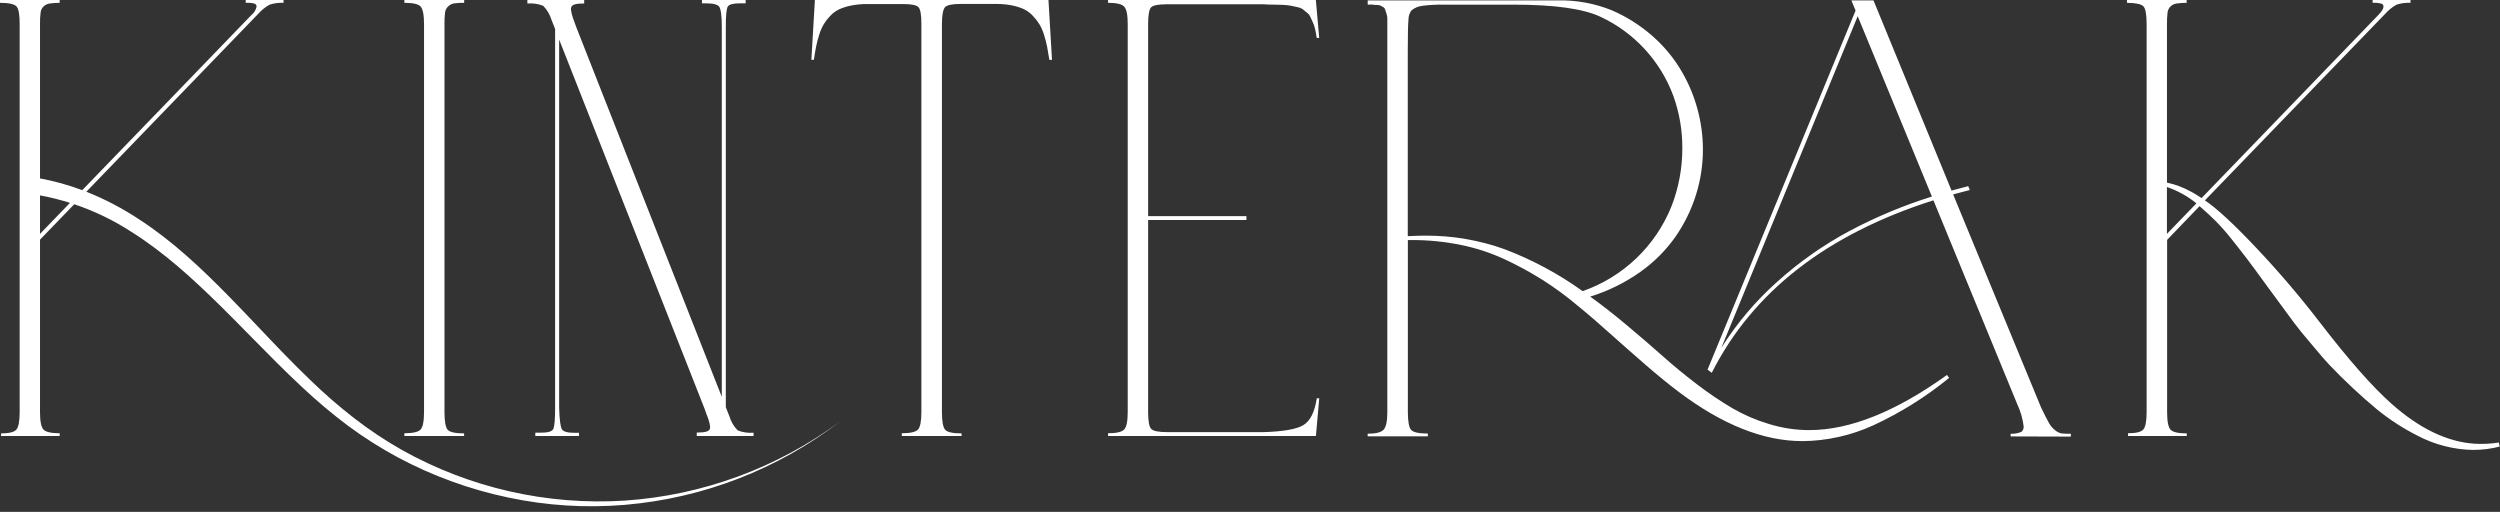 <svg width="337" height="69" viewBox="0 0 337 69" fill="none" xmlns="http://www.w3.org/2000/svg">
<rect x="0" y="0" width="337" height="69" fill="#333333" stroke="none"/>
<path fill-rule="evenodd" clip-rule="evenodd" d="M33.123 0.381V0H38.223V0.381C37.588 0.349 36.953 0.432 36.348 0.625C35.764 0.951 35.24 1.374 34.798 1.876L11.64 25.844C11.646 25.846 11.652 25.849 11.658 25.851C14.164 26.852 16.56 28.11 18.808 29.603C23.289 32.517 27.176 36.2 30.863 39.958C32.225 41.346 33.562 42.754 34.897 44.159C37.175 46.559 39.444 48.949 41.813 51.213C43.673 53.027 45.635 54.735 47.688 56.327C49.743 57.924 51.911 59.37 54.175 60.654C63.319 65.774 73.746 68.144 84.204 67.483C94.714 66.776 104.8 63.068 113.265 56.796C104.869 63.25 94.798 67.156 84.248 68.052C78.978 68.499 73.671 68.166 68.499 67.064C63.312 65.974 58.306 64.153 53.631 61.655C51.294 60.398 49.051 58.975 46.919 57.397C44.801 55.807 42.771 54.104 40.838 52.294C38.408 50.036 36.089 47.676 33.778 45.325C32.411 43.934 31.046 42.545 29.663 41.183C25.945 37.519 22.076 33.999 17.733 31.266C15.319 29.695 12.723 28.442 10.009 27.532L5.393 32.308V55.538C5.393 56.794 5.55 57.589 5.868 57.914C6.181 58.239 6.906 58.401 8.043 58.401V58.777H0.144V58.42C1.2 58.42 1.881 58.258 2.187 57.932C2.494 57.607 2.65 56.807 2.65 55.556V3.245C2.65 1.963 2.512 1.169 2.225 0.863C1.937 0.557 1.2 0.381 0 0.381V0H8.043V0.381C7.585 0.381 7.128 0.412 6.675 0.475C6.389 0.52 6.122 0.646 5.906 0.838C5.666 1.053 5.512 1.349 5.475 1.67C5.41 2.192 5.383 2.719 5.393 3.245V24.05C7.333 24.411 9.239 24.94 11.088 25.632L33.904 2.013C34.252 1.731 34.492 1.338 34.586 0.9C34.593 0.81 34.568 0.72 34.517 0.645C34.466 0.57 34.391 0.514 34.304 0.488C33.918 0.393 33.52 0.357 33.123 0.381ZM9.434 27.345C8.111 26.927 6.762 26.59 5.393 26.337V31.527L9.434 27.345ZM54.51 58.401V58.777H62.559V58.42C61.397 58.42 60.66 58.264 60.36 57.945C60.06 57.626 59.916 56.807 59.916 55.556V3.245C59.906 2.715 59.933 2.184 59.997 1.657C60.041 1.328 60.209 1.029 60.466 0.819C60.684 0.622 60.956 0.493 61.247 0.45C61.686 0.395 62.129 0.372 62.572 0.381V0H54.51V0.381C55.622 0.381 56.372 0.538 56.685 0.863C56.997 1.188 57.16 1.995 57.16 3.245V55.538C57.16 56.794 56.997 57.589 56.685 57.914C56.368 58.239 55.643 58.401 54.51 58.401ZM72.16 58.777V58.326H72.942C73.854 58.326 74.398 58.164 74.573 57.845C74.748 57.526 74.829 56.563 74.829 54.969V3.908L74.335 2.657C74.122 1.951 73.74 1.307 73.223 0.782C72.546 0.513 71.816 0.408 71.092 0.475V0H78.748V0.475H78.51C77.598 0.475 77.091 0.644 76.998 0.994C76.904 1.344 77.067 2.051 77.491 3.126C77.514 3.191 77.535 3.252 77.555 3.31L77.555 3.31C77.607 3.458 77.649 3.58 77.685 3.67L97.297 53.493V3.552C97.297 2.113 97.172 1.238 96.965 0.925C96.759 0.613 96.165 0.45 95.191 0.45H94.622V0H100.515V0.45H99.734C98.815 0.45 98.272 0.6 98.097 0.9C97.922 1.201 97.84 2.082 97.84 3.552V54.894L98.334 56.144C98.544 56.852 98.926 57.497 99.447 58.02C100.123 58.288 100.853 58.394 101.578 58.326V58.777H93.922V58.301H94.159C95.093 58.301 95.605 58.133 95.697 57.795C95.79 57.457 95.622 56.751 95.178 55.675L94.99 55.131L75.373 5.327V54.987C75.423 56.582 75.548 57.539 75.742 57.864C75.935 58.189 76.516 58.345 77.479 58.345H78.048V58.777H72.16ZM121.56 58.401V58.777H129.622V58.42C128.46 58.42 127.722 58.264 127.422 57.945C127.122 57.626 126.972 56.807 126.972 55.556V3.233C126.972 2.013 127.128 1.263 127.391 0.969C127.653 0.675 128.378 0.531 129.528 0.531H134.259C134.987 0.525 135.713 0.592 136.428 0.732C136.989 0.843 137.537 1.017 138.059 1.251C138.506 1.477 138.908 1.782 139.246 2.151C139.572 2.491 139.861 2.864 140.109 3.264C140.374 3.712 140.583 4.191 140.734 4.69C140.899 5.209 141.037 5.737 141.146 6.272C141.24 6.747 141.34 7.347 141.453 8.072H141.809L141.334 0H109.848L109.373 8.06H109.711C109.817 7.335 109.923 6.734 110.017 6.259C110.126 5.725 110.264 5.197 110.429 4.677C110.577 4.178 110.787 3.699 111.054 3.251C111.302 2.852 111.591 2.479 111.917 2.138C112.262 1.772 112.67 1.471 113.123 1.251C113.646 1.021 114.193 0.851 114.754 0.744C115.468 0.605 116.195 0.537 116.923 0.544H121.654C122.804 0.544 123.516 0.675 123.791 0.944C124.066 1.213 124.203 1.957 124.203 3.17V55.538C124.203 56.794 124.047 57.589 123.735 57.914C123.418 58.239 122.693 58.401 121.56 58.401ZM149.367 58.777V58.401C150.475 58.401 151.194 58.239 151.523 57.914C151.855 57.589 152.017 56.794 152.017 55.538V3.245C152.017 1.995 151.855 1.207 151.523 0.875C151.192 0.544 150.48 0.381 149.367 0.381V0H177.378L177.828 5.115H177.491C177.428 4.671 177.359 4.277 177.278 3.927C177.204 3.602 177.097 3.286 176.959 2.983C176.822 2.701 176.709 2.451 176.616 2.239C176.508 2.008 176.34 1.811 176.128 1.67L175.616 1.251C175.396 1.102 175.146 1.004 174.885 0.963L174.035 0.775C173.686 0.71 173.333 0.671 172.978 0.657L171.766 0.625C171.46 0.625 170.972 0.625 170.31 0.575H157.323C156.154 0.575 155.448 0.713 155.173 0.988C154.898 1.263 154.767 2.026 154.767 3.276V29.138H168.016V29.657H154.767V55.556C154.767 56.807 154.911 57.545 155.192 57.826C155.473 58.108 156.186 58.251 157.323 58.251H170.31C172.978 58.176 174.772 57.858 175.691 57.307C176.609 56.757 177.222 55.544 177.503 53.687H177.834L177.384 58.777H149.367ZM226.303 52.832C232.169 57.251 237.715 59.46 242.939 59.46V59.466C246.263 59.435 249.543 58.702 252.564 57.315C256.208 55.625 259.626 53.485 262.738 50.944L262.457 50.544C255.549 55.5 249.358 57.978 243.883 57.978C242.035 57.976 240.198 57.696 238.433 57.147C236.718 56.636 235.07 55.924 233.521 55.027C231.873 54.052 230.284 52.979 228.765 51.813C227.074 50.521 225.551 49.27 224.197 48.061C222.847 46.856 221.251 45.481 219.409 43.934C217.568 42.388 215.885 41.071 214.36 39.983C216.769 39.239 219.045 38.118 221.103 36.662C222.949 35.36 224.558 33.751 225.859 31.904C227.056 30.177 227.985 28.28 228.615 26.276C229.24 24.292 229.556 22.223 229.553 20.142C229.544 16.272 228.462 12.479 226.428 9.187C225.379 7.503 224.079 5.989 222.572 4.698C220.987 3.341 219.21 2.228 217.297 1.396C214.976 0.457 212.488 -0.001 209.985 0.052H184.368V0.627C184.515 0.627 184.64 0.621 184.743 0.617C184.902 0.609 185.008 0.604 185.061 0.627C185.149 0.665 185.33 0.665 185.593 0.665C185.759 0.662 185.924 0.69 186.08 0.746C186.186 0.818 186.297 0.882 186.411 0.94C186.481 0.967 186.544 1.009 186.595 1.065C186.646 1.12 186.684 1.187 186.705 1.259C186.736 1.384 186.792 1.54 186.861 1.728C186.941 1.941 186.991 2.164 187.011 2.39V3.291V55.602C187.011 56.834 186.824 57.622 186.474 57.959C186.124 58.297 185.418 58.466 184.361 58.466V58.822H192.473V58.441C191.261 58.441 190.511 58.278 190.217 57.947C189.924 57.615 189.78 56.784 189.78 55.533V32.36H190.036C190.123 32.355 190.211 32.355 190.299 32.36C192.532 32.351 194.76 32.573 196.948 33.023C198.975 33.434 200.946 34.08 202.823 34.949C204.571 35.761 206.265 36.682 207.898 37.706C209.569 38.767 211.166 39.938 212.679 41.214C214.291 42.521 215.76 43.822 217.103 45.022C218.445 46.223 219.964 47.561 221.659 49.037C223.355 50.512 224.903 51.778 226.303 52.832ZM220.565 34.827C218.5 36.799 216.037 38.305 213.341 39.245L213.31 39.226C210.075 36.903 206.552 35.012 202.829 33.598C199.421 32.374 195.826 31.754 192.205 31.766C191.398 31.766 190.586 31.791 189.767 31.835V26.952V22.656V13.089V7.03C189.767 4.754 189.799 3.295 189.861 2.653C189.857 2.204 189.998 1.766 190.261 1.403C190.689 1.055 191.207 0.838 191.755 0.777C192.758 0.656 193.769 0.606 194.78 0.627H196.936H200.06H204.067C209.512 0.627 213.399 1.169 215.728 2.253C220.29 4.376 223.828 8.217 225.572 12.939C226.38 15.189 226.788 17.564 226.778 19.955C226.786 22.643 226.29 25.309 225.315 27.814C224.25 30.464 222.631 32.855 220.565 34.827ZM271.038 58.466V58.829L279.15 58.854V58.472C278.733 58.48 278.316 58.466 277.9 58.428C277.592 58.364 277.304 58.224 277.063 58.022C276.707 57.748 276.411 57.403 276.194 57.009C275.944 56.565 275.594 55.883 275.156 54.971L263.282 26.207C263.776 26.064 264.52 25.87 265.532 25.613C265.486 25.504 265.446 25.412 265.413 25.336C265.355 25.203 265.319 25.122 265.319 25.095L263.07 25.689L252.545 0.052H249.564L250.133 1.421L230.178 49.825L230.746 50.25C236.267 39.336 246.227 31.587 260.626 27.002L271.938 54.514C272.376 55.449 272.663 56.447 272.788 57.472C272.799 57.605 272.781 57.74 272.733 57.866C272.685 57.991 272.61 58.105 272.513 58.197C272.051 58.408 271.544 58.5 271.038 58.466ZM239.59 37.963C236.661 40.569 234.117 43.577 232.034 46.898L250.42 2.184L260.42 26.495C256.548 27.705 252.799 29.275 249.22 31.185C245.752 33.053 242.519 35.329 239.59 37.963ZM333.456 60.653C330.798 60.618 328.187 59.951 325.838 58.708C323.903 57.725 322.078 56.539 320.394 55.169C318.162 53.307 316.038 51.32 314.032 49.216C313.557 48.728 312.736 47.782 311.57 46.377C310.499 45.127 309.712 44.155 309.207 43.463C308.245 42.171 307.093 40.606 305.751 38.768C304.414 36.929 303.47 35.641 302.939 34.947C302.408 34.253 301.727 33.371 300.914 32.352C300.231 31.479 299.501 30.644 298.727 29.851C298.102 29.226 297.339 28.519 296.502 27.788L292.127 32.333V55.556C292.127 56.807 292.283 57.607 292.602 57.932C292.921 58.258 293.64 58.42 294.777 58.42V58.777H286.859V58.401C287.913 58.401 288.594 58.239 288.902 57.914C289.209 57.589 289.365 56.794 289.365 55.538V3.245C289.365 1.963 289.221 1.169 288.94 0.863C288.659 0.557 287.915 0.394 286.715 0.381V0H294.758V0.381C294.298 0.381 293.839 0.413 293.383 0.475C293.099 0.523 292.832 0.648 292.615 0.838C292.379 1.056 292.228 1.351 292.19 1.67C292.125 2.192 292.098 2.719 292.108 3.245V24.617C292.663 24.734 293.209 24.893 293.74 25.093C294.332 25.319 294.909 25.587 295.464 25.893C295.764 26.056 296.202 26.318 296.771 26.7L320.607 2.013C321.069 1.538 321.294 1.169 321.294 0.9C321.301 0.81 321.277 0.72 321.226 0.645C321.175 0.57 321.1 0.514 321.013 0.488C320.627 0.393 320.229 0.358 319.832 0.381V0H324.938V0.381C324.303 0.349 323.668 0.431 323.063 0.625C322.478 0.949 321.954 1.372 321.513 1.876L297.221 27.012C298.808 28.071 301.129 30.218 304.183 33.453C307.194 36.641 310.041 39.98 312.714 43.457C316.563 48.459 319.765 52.099 322.319 54.375C326.119 57.764 329.881 59.577 333.606 59.815C334.688 59.875 335.773 59.82 336.843 59.652L336.962 60.196C335.819 60.493 334.643 60.644 333.462 60.646L333.456 60.653ZM292.102 31.527L296.077 27.412C294.893 26.449 293.547 25.704 292.102 25.211V31.527Z" fill="white"/>
</svg>
